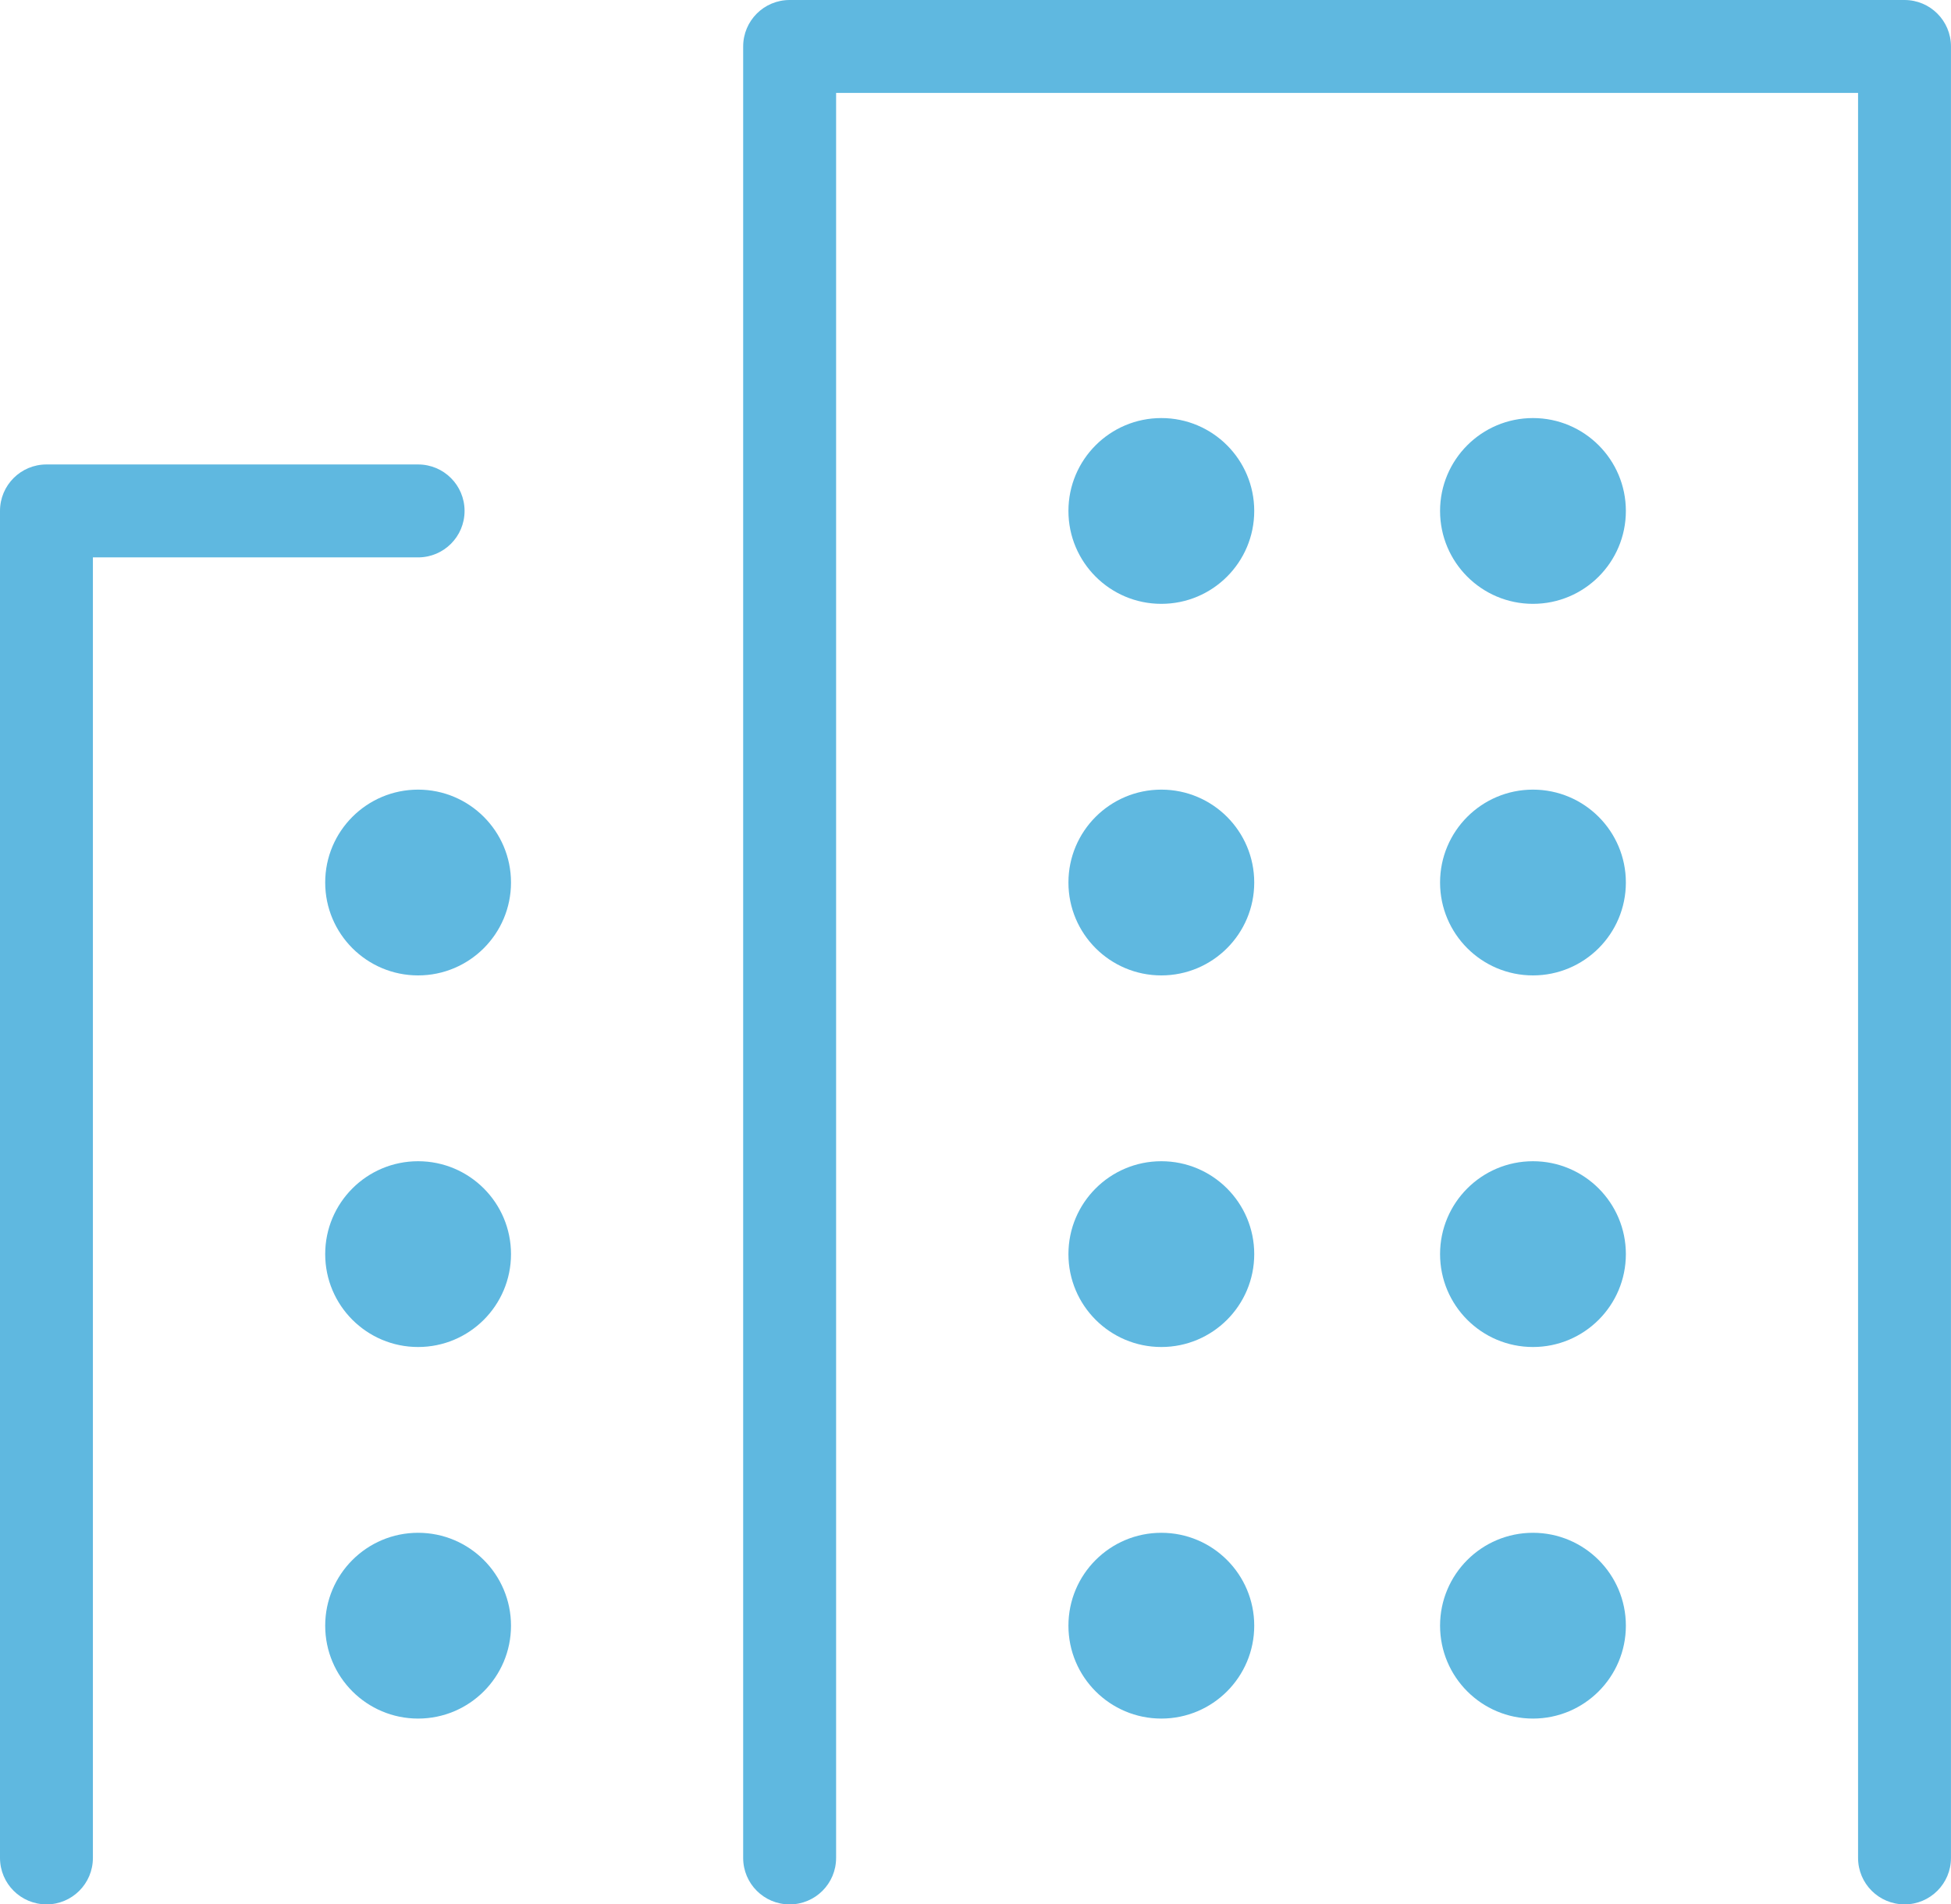 <?xml version="1.0" encoding="UTF-8"?>
<svg id="_レイヤー_2" data-name="レイヤー 2" xmlns="http://www.w3.org/2000/svg" width="60" height="58.571" viewBox="0 0 60 58.571">
  <g id="_コンテンツ" data-name="コンテンツ">
    <g>
      <path d="M1.429,58.571c-.79,0-1.429-.639-1.429-1.429V15.714c0-.79.639-1.429,1.429-1.429h11.429c.79,0,1.429.639,1.429,1.429s-.639,1.429-1.429,1.429H2.857v40c0,.79-.639,1.429-1.429,1.429Z" style="fill: #5fb8e0;"/>
      <path d="M58.571,58.571c-.79,0-1.429-.639-1.429-1.429V2.857h-31.429v54.286c0,.79-.639,1.429-1.429,1.429s-1.429-.639-1.429-1.429V1.429c0-.79.639-1.429,1.429-1.429h34.286c.79,0,1.429.639,1.429,1.429v55.714c0,.79-.639,1.429-1.429,1.429Z" style="fill: #5fb8e0;"/>
      <circle cx="12.858" cy="27.143" r="2.857" style="fill: #5fb8e0;"/>
      <circle cx="35.715" cy="27.143" r="2.857" style="fill: #5fb8e0;"/>
      <circle cx="47.144" cy="27.143" r="2.857" style="fill: #5fb8e0;"/>
      <circle cx="47.144" cy="15.715" r="2.857" style="fill: #5fb8e0;"/>
      <circle cx="12.858" cy="38.572" r="2.857" style="fill: #5fb8e0;"/>
      <circle cx="35.715" cy="38.572" r="2.857" style="fill: #5fb8e0;"/>
      <circle cx="47.144" cy="38.572" r="2.857" style="fill: #5fb8e0;"/>
      <circle cx="12.858" cy="50" r="2.857" style="fill: #5fb8e0;"/>
      <circle cx="35.715" cy="50" r="2.857" style="fill: #5fb8e0;"/>
      <circle cx="47.144" cy="50" r="2.857" style="fill: #5fb8e0;"/>
      <circle cx="35.715" cy="15.715" r="2.857" style="fill: #5fb8e0;"/>
    </g>
  </g>
</svg>